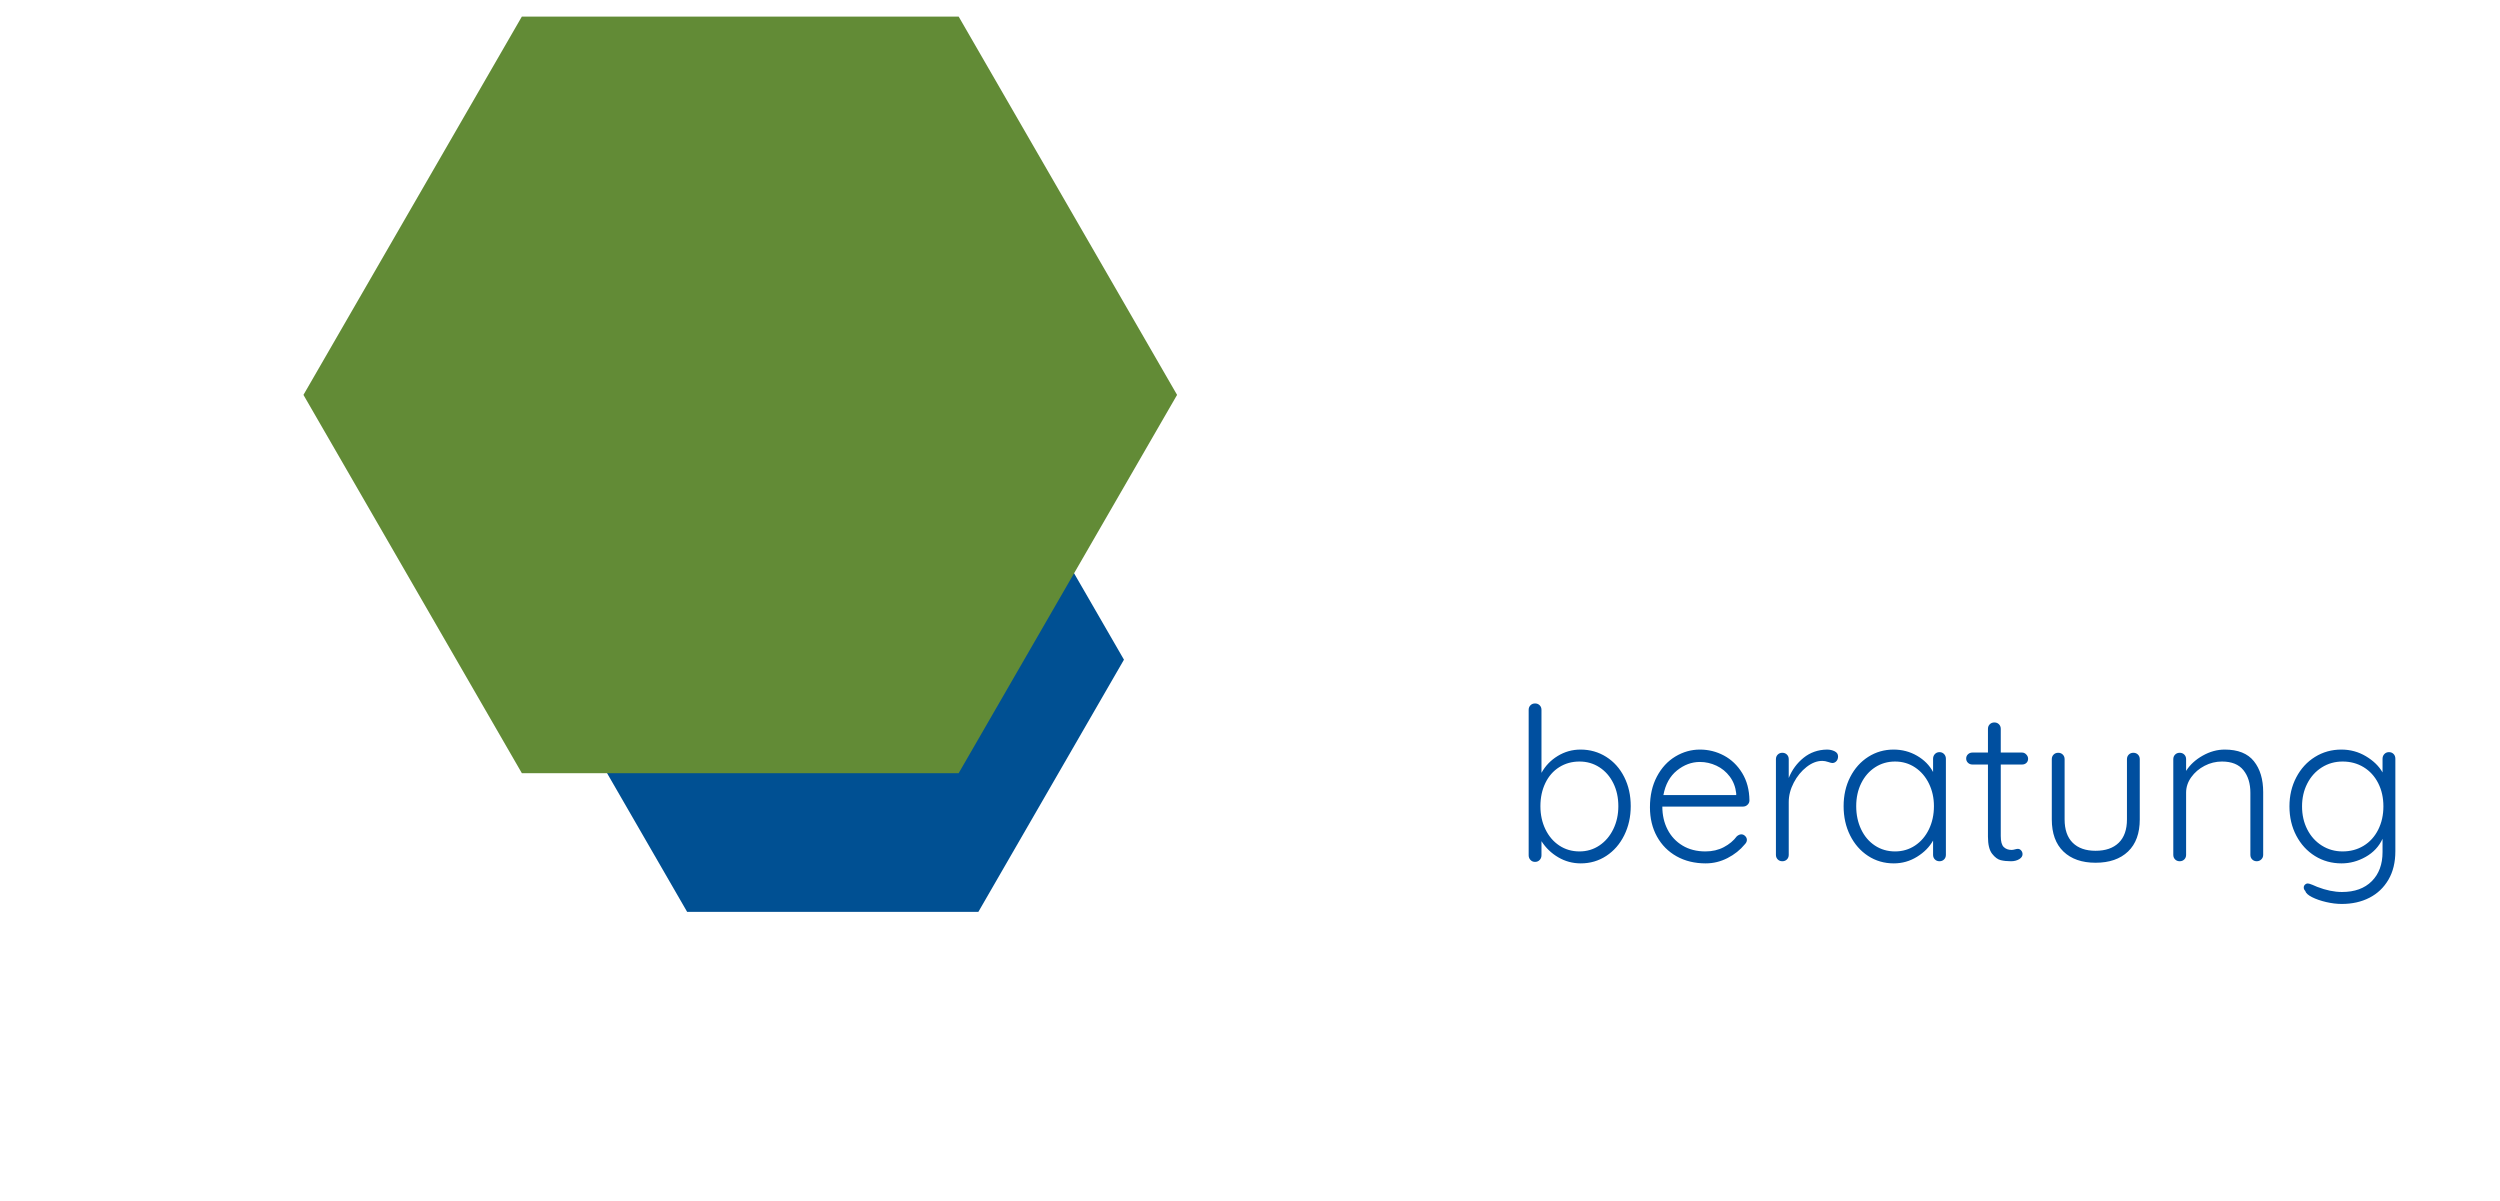
<svg width="281px" height="135px" viewBox="0 0 281 135" version="1.1" xmlns="http://www.w3.org/2000/svg" xmlns:xlink="http://www.w3.org/1999/xlink">
    <g id="Page-1" stroke="none" stroke-width="1" fill="none" fill-rule="evenodd">
        <g id="Group" transform="translate(-1, -1)">
            <g id="beratung" transform="translate(0.682, 0.865)">
                <polygon id="Path" fill="#005093" style="mix-blend-mode: multiply;" points="110.285 45.937 77.553 45.937 61.187 74.283 77.553 102.63 110.285 102.63 126.651 74.283"></polygon>
                <polygon id="Path" fill="#628B36" style="mix-blend-mode: multiply;" points="108.072 2 58.974 2 34.426 44.52 58.974 87.039 108.072 87.039 132.621 44.52"></polygon>
                <path d="M218.316,84.675 C218.524,84.675 218.696,84.747 218.832,84.891 C218.968,85.035 219.036,85.211 219.036,85.419 L219.036,96.219 C219.036,96.427 218.968,96.599 218.832,96.735 C218.696,96.871 218.524,96.939 218.316,96.939 C218.108,96.939 217.936,96.871 217.8,96.735 C217.664,96.599 217.596,96.427 217.596,96.219 L217.596,94.611 C217.196,95.331 216.596,95.939 215.796,96.435 C214.996,96.931 214.124,97.179 213.18,97.179 C212.108,97.179 211.144,96.899 210.288,96.339 C209.432,95.779 208.76,95.011 208.272,94.035 C207.784,93.059 207.54,91.963 207.54,90.747 C207.54,89.531 207.788,88.439 208.284,87.471 C208.78,86.503 209.456,85.747 210.312,85.203 C211.168,84.659 212.116,84.387 213.156,84.387 C214.116,84.387 214.996,84.619 215.796,85.083 C216.596,85.547 217.196,86.155 217.596,86.907 L217.596,85.419 C217.596,85.211 217.664,85.035 217.8,84.891 C217.936,84.747 218.108,84.675 218.316,84.675 Z M213.324,95.835 C214.156,95.835 214.904,95.615 215.568,95.175 C216.232,94.735 216.752,94.127 217.128,93.351 C217.504,92.575 217.692,91.707 217.692,90.747 C217.692,89.819 217.504,88.971 217.128,88.203 C216.752,87.435 216.232,86.831 215.568,86.391 C214.904,85.951 214.156,85.731 213.324,85.731 C212.492,85.731 211.744,85.947 211.08,86.379 C210.416,86.811 209.896,87.407 209.52,88.167 C209.144,88.927 208.956,89.787 208.956,90.747 C208.956,91.707 209.14,92.575 209.508,93.351 C209.876,94.127 210.392,94.735 211.056,95.175 C211.72,95.615 212.476,95.835 213.324,95.835 Z M225.204,86.067 L225.204,94.107 C225.204,94.715 225.316,95.127 225.54,95.343 C225.764,95.559 226.06,95.667 226.428,95.667 C226.524,95.667 226.644,95.647 226.788,95.607 C226.932,95.567 227.044,95.547 227.124,95.547 C227.268,95.547 227.392,95.607 227.496,95.727 C227.6,95.847 227.652,95.987 227.652,96.147 C227.652,96.371 227.524,96.559 227.268,96.711 C227.012,96.863 226.708,96.939 226.356,96.939 C225.924,96.939 225.54,96.899 225.204,96.819 C224.868,96.739 224.544,96.499 224.232,96.099 C223.92,95.699 223.764,95.059 223.764,94.179 L223.764,86.067 L222.012,86.067 C221.82,86.067 221.656,86.003 221.52,85.875 C221.384,85.747 221.316,85.587 221.316,85.395 C221.316,85.203 221.384,85.043 221.52,84.915 C221.656,84.787 221.82,84.723 222.012,84.723 L223.764,84.723 L223.764,82.059 C223.764,81.851 223.832,81.679 223.968,81.543 C224.104,81.407 224.276,81.339 224.484,81.339 C224.692,81.339 224.864,81.407 225,81.543 C225.136,81.679 225.204,81.851 225.204,82.059 L225.204,84.723 L227.604,84.723 C227.78,84.723 227.936,84.795 228.072,84.939 C228.208,85.083 228.276,85.243 228.276,85.419 C228.276,85.611 228.212,85.767 228.084,85.887 C227.956,86.007 227.796,86.067 227.604,86.067 L225.204,86.067 Z M240.108,84.747 C240.316,84.747 240.488,84.815 240.624,84.951 C240.76,85.087 240.828,85.259 240.828,85.467 L240.828,92.235 C240.828,93.803 240.388,95.007 239.508,95.847 C238.628,96.687 237.412,97.107 235.86,97.107 C234.324,97.107 233.12,96.687 232.248,95.847 C231.376,95.007 230.94,93.803 230.94,92.235 L230.94,85.467 C230.94,85.259 231.008,85.087 231.144,84.951 C231.28,84.815 231.452,84.747 231.66,84.747 C231.868,84.747 232.04,84.815 232.176,84.951 C232.312,85.087 232.38,85.259 232.38,85.467 L232.38,92.235 C232.38,93.387 232.684,94.263 233.292,94.863 C233.9,95.463 234.756,95.763 235.86,95.763 C236.98,95.763 237.848,95.463 238.464,94.863 C239.08,94.263 239.388,93.387 239.388,92.235 L239.388,85.467 C239.388,85.259 239.456,85.087 239.592,84.951 C239.728,84.815 239.9,84.747 240.108,84.747 Z M250.38,84.387 C251.868,84.387 252.96,84.823 253.656,85.695 C254.352,86.567 254.7,87.723 254.7,89.163 L254.7,96.219 C254.7,96.427 254.628,96.599 254.484,96.735 C254.34,96.871 254.172,96.939 253.98,96.939 C253.772,96.939 253.6,96.871 253.464,96.735 C253.328,96.599 253.26,96.427 253.26,96.219 L253.26,89.235 C253.26,88.195 253,87.351 252.48,86.703 C251.96,86.055 251.156,85.731 250.068,85.731 C249.38,85.731 248.728,85.891 248.112,86.211 C247.496,86.531 246.996,86.959 246.612,87.495 C246.228,88.031 246.036,88.611 246.036,89.235 L246.036,96.219 C246.036,96.427 245.968,96.599 245.832,96.735 C245.696,96.871 245.524,96.939 245.316,96.939 C245.108,96.939 244.936,96.871 244.8,96.735 C244.664,96.599 244.596,96.427 244.596,96.219 L244.596,85.467 C244.596,85.259 244.664,85.087 244.8,84.951 C244.936,84.815 245.108,84.747 245.316,84.747 C245.524,84.747 245.696,84.815 245.832,84.951 C245.968,85.087 246.036,85.259 246.036,85.467 L246.036,86.787 C246.468,86.099 247.088,85.527 247.896,85.071 C248.704,84.615 249.532,84.387 250.38,84.387 Z M268.836,84.675 C269.044,84.675 269.216,84.743 269.352,84.879 C269.488,85.015 269.556,85.195 269.556,85.419 L269.556,95.811 C269.556,97.059 269.296,98.127 268.776,99.015 C268.256,99.903 267.544,100.579 266.64,101.043 C265.736,101.507 264.7,101.739 263.532,101.739 C262.972,101.739 262.384,101.667 261.768,101.523 C261.152,101.379 260.624,101.195 260.184,100.971 C259.744,100.747 259.492,100.515 259.428,100.275 C259.316,100.163 259.26,100.035 259.26,99.891 C259.26,99.731 259.332,99.603 259.476,99.507 C259.54,99.459 259.62,99.435 259.716,99.435 C259.812,99.435 259.996,99.491 260.268,99.603 L260.772,99.819 C261.764,100.203 262.692,100.395 263.556,100.395 C264.98,100.395 266.096,99.991 266.904,99.183 C267.712,98.375 268.116,97.283 268.116,95.907 L268.116,94.419 C267.716,95.283 267.084,95.959 266.22,96.447 C265.356,96.935 264.452,97.179 263.508,97.179 C262.404,97.179 261.408,96.903 260.52,96.351 C259.632,95.799 258.932,95.035 258.42,94.059 C257.908,93.083 257.652,91.987 257.652,90.771 C257.652,89.571 257.908,88.483 258.42,87.507 C258.932,86.531 259.632,85.767 260.52,85.215 C261.408,84.663 262.396,84.387 263.484,84.387 C264.492,84.387 265.416,84.639 266.256,85.143 C267.096,85.647 267.716,86.251 268.116,86.955 L268.116,85.419 C268.116,85.211 268.184,85.035 268.32,84.891 C268.456,84.747 268.628,84.675 268.836,84.675 Z M263.628,95.835 C264.508,95.835 265.296,95.623 265.992,95.199 C266.688,94.775 267.232,94.175 267.624,93.399 C268.016,92.623 268.212,91.747 268.212,90.771 C268.212,89.795 268.016,88.923 267.624,88.155 C267.232,87.387 266.688,86.791 265.992,86.367 C265.296,85.943 264.508,85.731 263.628,85.731 C262.764,85.731 261.984,85.951 261.288,86.391 C260.592,86.831 260.048,87.435 259.656,88.203 C259.264,88.971 259.068,89.827 259.068,90.771 C259.068,91.731 259.264,92.595 259.656,93.363 C260.048,94.131 260.592,94.735 261.288,95.175 C261.984,95.615 262.764,95.835 263.628,95.835 Z M205.668,84.387 C205.988,84.387 206.276,84.451 206.532,84.579 C206.788,84.707 206.916,84.899 206.916,85.155 C206.916,85.379 206.852,85.559 206.724,85.695 C206.596,85.831 206.444,85.899 206.268,85.899 C206.188,85.899 206.032,85.859 205.8,85.779 C205.568,85.699 205.348,85.659 205.14,85.659 C204.548,85.659 203.96,85.887 203.376,86.343 C202.792,86.799 202.312,87.387 201.936,88.107 C201.56,88.827 201.372,89.555 201.372,90.291 L201.372,96.219 C201.372,96.427 201.304,96.599 201.168,96.735 C201.032,96.871 200.86,96.939 200.652,96.939 C200.444,96.939 200.272,96.871 200.136,96.735 C200,96.599 199.932,96.427 199.932,96.219 L199.932,85.467 C199.932,85.259 200,85.087 200.136,84.951 C200.272,84.815 200.444,84.747 200.652,84.747 C200.86,84.747 201.032,84.815 201.168,84.951 C201.304,85.087 201.372,85.259 201.372,85.467 L201.372,87.579 C201.74,86.667 202.296,85.911 203.04,85.311 C203.784,84.711 204.66,84.403 205.668,84.387 Z M177.972,84.387 C179.028,84.387 179.988,84.659 180.852,85.203 C181.716,85.747 182.392,86.503 182.88,87.471 C183.368,88.439 183.612,89.531 183.612,90.747 C183.612,91.947 183.368,93.039 182.88,94.023 C182.392,95.007 181.72,95.779 180.864,96.339 C180.008,96.899 179.052,97.179 177.996,97.179 C177.084,97.179 176.24,96.951 175.464,96.495 C174.688,96.039 174.06,95.435 173.58,94.683 L173.58,96.267 C173.58,96.475 173.512,96.651 173.376,96.795 C173.24,96.939 173.068,97.011 172.86,97.011 C172.652,97.011 172.48,96.939 172.344,96.795 C172.208,96.651 172.14,96.475 172.14,96.267 L172.14,79.923 C172.14,79.715 172.208,79.543 172.344,79.407 C172.48,79.271 172.652,79.203 172.86,79.203 C173.068,79.203 173.24,79.271 173.376,79.407 C173.512,79.543 173.58,79.715 173.58,79.923 L173.58,87.003 C174.012,86.219 174.62,85.587 175.404,85.107 C176.188,84.627 177.044,84.387 177.972,84.387 Z M177.852,95.835 C178.684,95.835 179.432,95.611 180.096,95.163 C180.76,94.715 181.28,94.103 181.656,93.327 C182.032,92.551 182.22,91.691 182.22,90.747 C182.22,89.787 182.032,88.927 181.656,88.167 C181.28,87.407 180.76,86.811 180.096,86.379 C179.432,85.947 178.684,85.731 177.852,85.731 C177.004,85.731 176.244,85.943 175.572,86.367 C174.9,86.791 174.38,87.387 174.012,88.155 C173.644,88.923 173.46,89.787 173.46,90.747 C173.46,91.707 173.648,92.575 174.024,93.351 C174.4,94.127 174.92,94.735 175.584,95.175 C176.248,95.615 177.004,95.835 177.852,95.835 Z M196.956,90.099 C196.956,90.291 196.884,90.455 196.74,90.591 C196.596,90.727 196.428,90.795 196.236,90.795 L187.164,90.795 C187.164,91.755 187.36,92.615 187.752,93.375 C188.144,94.135 188.704,94.735 189.432,95.175 C190.16,95.615 191.02,95.835 192.012,95.835 C192.78,95.835 193.468,95.675 194.076,95.355 C194.684,95.035 195.172,94.627 195.54,94.131 C195.716,93.987 195.884,93.915 196.044,93.915 C196.204,93.915 196.348,93.979 196.476,94.107 C196.604,94.235 196.668,94.379 196.668,94.539 C196.668,94.715 196.588,94.883 196.428,95.043 C195.916,95.667 195.272,96.179 194.496,96.579 C193.72,96.979 192.9,97.179 192.036,97.179 C190.804,97.179 189.716,96.915 188.772,96.387 C187.828,95.859 187.092,95.119 186.564,94.167 C186.036,93.215 185.772,92.115 185.772,90.867 C185.772,89.555 186.032,88.407 186.552,87.423 C187.072,86.439 187.764,85.687 188.628,85.167 C189.492,84.647 190.412,84.387 191.388,84.387 C192.348,84.387 193.248,84.611 194.088,85.059 C194.928,85.507 195.612,86.163 196.14,87.027 C196.668,87.891 196.94,88.915 196.956,90.099 Z M191.388,85.779 C190.46,85.779 189.6,86.099 188.808,86.739 C188.016,87.379 187.508,88.299 187.284,89.499 L195.468,89.499 L195.468,89.307 C195.388,88.587 195.148,87.959 194.748,87.423 C194.348,86.887 193.848,86.479 193.248,86.199 C192.648,85.919 192.028,85.779 191.388,85.779 Z" fill="#004F9F"></path>
            </g>
        </g>
    </g>
</svg>
